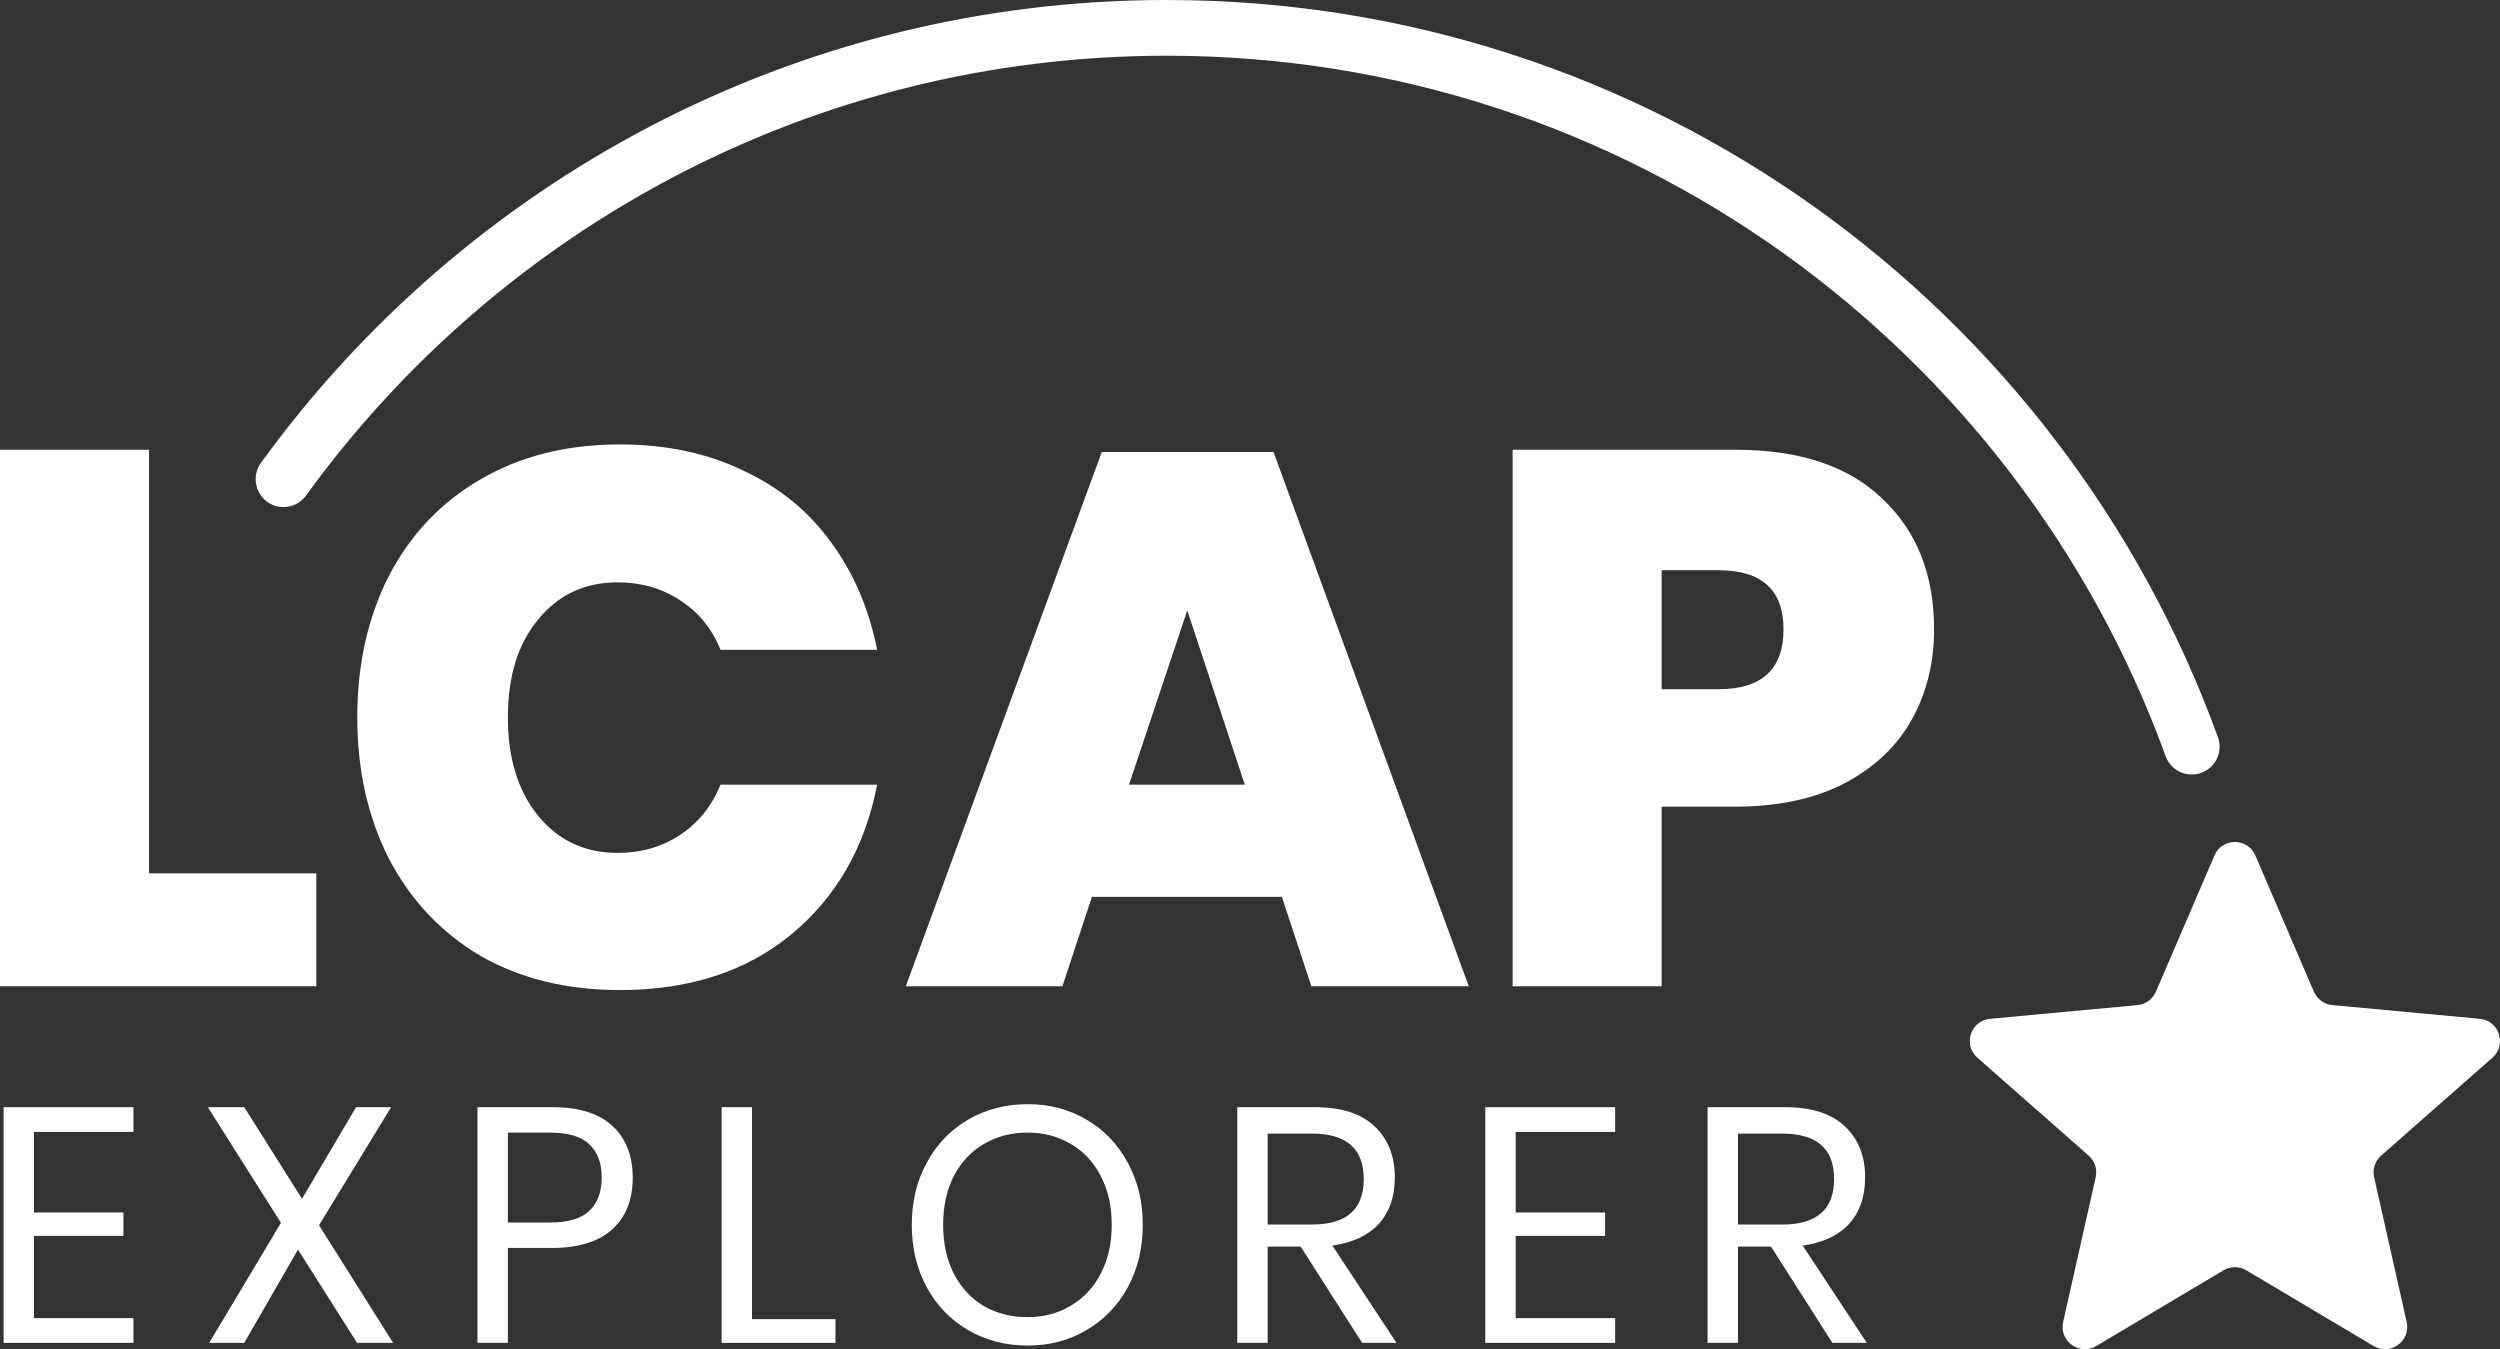 <svg width="189" height="102" viewBox="0 0 189 102" fill="none" xmlns="http://www.w3.org/2000/svg">
<rect x="0" y="0" width="189" height="102" fill="#333333" stroke="none"/>
<path d="M11.269 66.025H23.912V74.562H0V34H11.269V66.025Z" fill="white"/>
<path d="M46.861 33.599C50.332 33.599 53.421 34.248 56.129 35.547C58.874 36.807 61.105 38.622 62.822 40.99C64.538 43.319 65.701 46.031 66.311 49.125H54.47C53.821 47.521 52.811 46.279 51.438 45.401C50.065 44.484 48.482 44.026 46.69 44.026C44.211 44.026 42.209 44.962 40.683 46.833C39.158 48.666 38.395 51.13 38.395 54.224C38.395 57.317 39.158 59.8 40.683 61.671C42.209 63.543 44.211 64.479 46.69 64.479C48.482 64.479 50.065 64.02 51.438 63.104C52.811 62.187 53.821 60.927 54.47 59.322H66.311C65.396 64.058 63.222 67.84 59.79 70.666C56.395 73.454 52.086 74.848 46.861 74.848C42.857 74.848 39.349 73.989 36.336 72.27C33.361 70.513 31.054 68.069 29.414 64.937C27.812 61.805 27.011 58.234 27.011 54.224C27.011 50.213 27.812 46.642 29.414 43.51C31.054 40.379 33.361 37.953 36.336 36.234C39.349 34.478 42.857 33.599 46.861 33.599Z" fill="white"/>
<path d="M96.909 67.802H82.55L80.319 74.562H68.478L83.294 34.172H96.279L111.038 74.562H99.14L96.909 67.802ZM94.106 59.322L89.758 46.146L85.353 59.322H94.106Z" fill="white"/>
<path d="M125.623 60.984V74.562H114.354V34H131.172C136.053 34 139.771 35.241 142.327 37.724C144.92 40.168 146.217 43.453 146.217 47.578C146.217 50.137 145.645 52.428 144.5 54.453C143.356 56.477 141.64 58.081 139.352 59.265C137.102 60.411 134.375 60.984 131.172 60.984H125.623ZM129.913 52.104C133.193 52.104 134.833 50.595 134.833 47.578C134.833 44.599 133.193 43.109 129.913 43.109H125.623V52.104H129.913Z" fill="white"/>
<path d="M2.568 85.573V91.665H9.332V93.434H2.568V99.651H10.089V101.522H0.272V83.703H10.089V85.573H2.568Z" fill="white"/>
<path d="M26.994 101.522L22.527 94.47L18.464 101.522H15.814L21.24 92.448L15.713 83.703H18.464L22.83 90.628L26.919 83.703H29.569L24.117 92.625L29.72 101.522H26.994Z" fill="white"/>
<path d="M38.395 94.344V101.522H36.099V83.703H41.752C43.788 83.703 45.31 84.183 46.32 85.144C47.33 86.087 47.834 87.385 47.834 89.036C47.834 90.704 47.313 92.01 46.27 92.954C45.226 93.88 43.721 94.344 41.752 94.344H38.395ZM41.55 92.423C42.947 92.423 43.948 92.128 44.553 91.538C45.176 90.948 45.487 90.114 45.487 89.036C45.487 87.924 45.176 87.081 44.553 86.508C43.948 85.919 42.947 85.624 41.55 85.624H38.395V92.423H41.55Z" fill="white"/>
<path d="M56.851 99.727H63.161V101.522H54.555V83.703H56.851V99.727Z" fill="white"/>
<path d="M77.687 83.475C79.336 83.475 80.817 83.863 82.129 84.638C83.458 85.413 84.501 86.5 85.258 87.899C86.015 89.28 86.394 90.847 86.394 92.6C86.394 94.352 86.015 95.928 85.258 97.326C84.501 98.708 83.458 99.786 82.129 100.561C80.817 101.337 79.336 101.724 77.687 101.724C76.038 101.724 74.541 101.337 73.195 100.561C71.866 99.786 70.823 98.708 70.065 97.326C69.308 95.928 68.93 94.352 68.93 92.6C68.93 90.847 69.308 89.28 70.065 87.899C70.823 86.5 71.866 85.413 73.195 84.638C74.541 83.863 76.038 83.475 77.687 83.475ZM77.687 85.624C76.459 85.624 75.357 85.91 74.381 86.483C73.422 87.039 72.665 87.848 72.11 88.91C71.571 89.954 71.302 91.184 71.302 92.6C71.302 93.998 71.571 95.228 72.11 96.29C72.665 97.352 73.422 98.169 74.381 98.742C75.357 99.298 76.459 99.576 77.687 99.576C78.898 99.576 79.984 99.289 80.943 98.716C81.918 98.143 82.676 97.335 83.214 96.29C83.769 95.228 84.047 93.998 84.047 92.6C84.047 91.184 83.769 89.954 83.214 88.91C82.676 87.848 81.918 87.039 80.943 86.483C79.984 85.91 78.898 85.624 77.687 85.624Z" fill="white"/>
<path d="M102.975 101.522L98.332 94.243H95.833V101.522H93.537V83.703H99.392C101.411 83.703 102.925 84.192 103.934 85.169C104.944 86.129 105.449 87.41 105.449 89.011C105.449 90.46 105.045 91.631 104.237 92.524C103.43 93.4 102.26 93.948 100.729 94.167L105.575 101.522H102.975ZM95.833 92.575H99.19C101.798 92.575 103.101 91.429 103.101 89.137C103.101 86.846 101.798 85.7 99.19 85.7H95.833V92.575Z" fill="white"/>
<path d="M114.585 85.573V91.665H121.348V93.434H114.585V99.651H122.105V101.522H112.288V83.703H122.105V85.573H114.585Z" fill="white"/>
<path d="M138.531 101.522L133.888 94.243H131.389V101.522H129.093V83.703H134.948C136.967 83.703 138.481 84.192 139.49 85.169C140.5 86.129 141.005 87.41 141.005 89.011C141.005 90.46 140.601 91.631 139.793 92.524C138.986 93.4 137.816 93.948 136.285 94.167L141.131 101.522H138.531ZM131.389 92.575H134.746C137.354 92.575 138.658 91.429 138.658 89.137C138.658 86.846 137.354 85.7 134.746 85.7H131.389V92.575Z" fill="white"/>
<path d="M167.414 64.675C167.997 63.317 169.92 63.317 170.504 64.675L174.932 74.974C175.176 75.54 175.709 75.928 176.322 75.985L187.471 77.021C188.941 77.157 189.535 78.989 188.426 79.964L180.014 87.365C179.552 87.772 179.348 88.4 179.483 89.001L181.945 99.94C182.27 101.382 180.714 102.514 179.445 101.759L169.818 96.034C169.288 95.719 168.629 95.719 168.1 96.034L158.473 101.759C157.203 102.514 155.648 101.382 155.973 99.94L158.434 89.001C158.57 88.4 158.366 87.772 157.903 87.365L149.492 79.964C148.383 78.989 148.977 77.157 150.447 77.021L161.595 75.985C162.208 75.928 162.742 75.54 162.985 74.974L167.414 64.675Z" fill="white"/>
<path fill-rule="evenodd" clip-rule="evenodd" d="M88.199 4.213C61.441 4.213 37.739 17.311 23.134 37.465C22.452 38.406 21.137 38.616 20.197 37.932C19.257 37.249 19.048 35.932 19.73 34.991C35.092 13.792 60.037 0 88.199 0C124.745 0 155.87 23.221 167.675 55.728C168.072 56.821 167.509 58.03 166.418 58.427C165.326 58.825 164.119 58.261 163.722 57.168C152.502 26.273 122.92 4.213 88.199 4.213Z" fill="white"/>
</svg>

